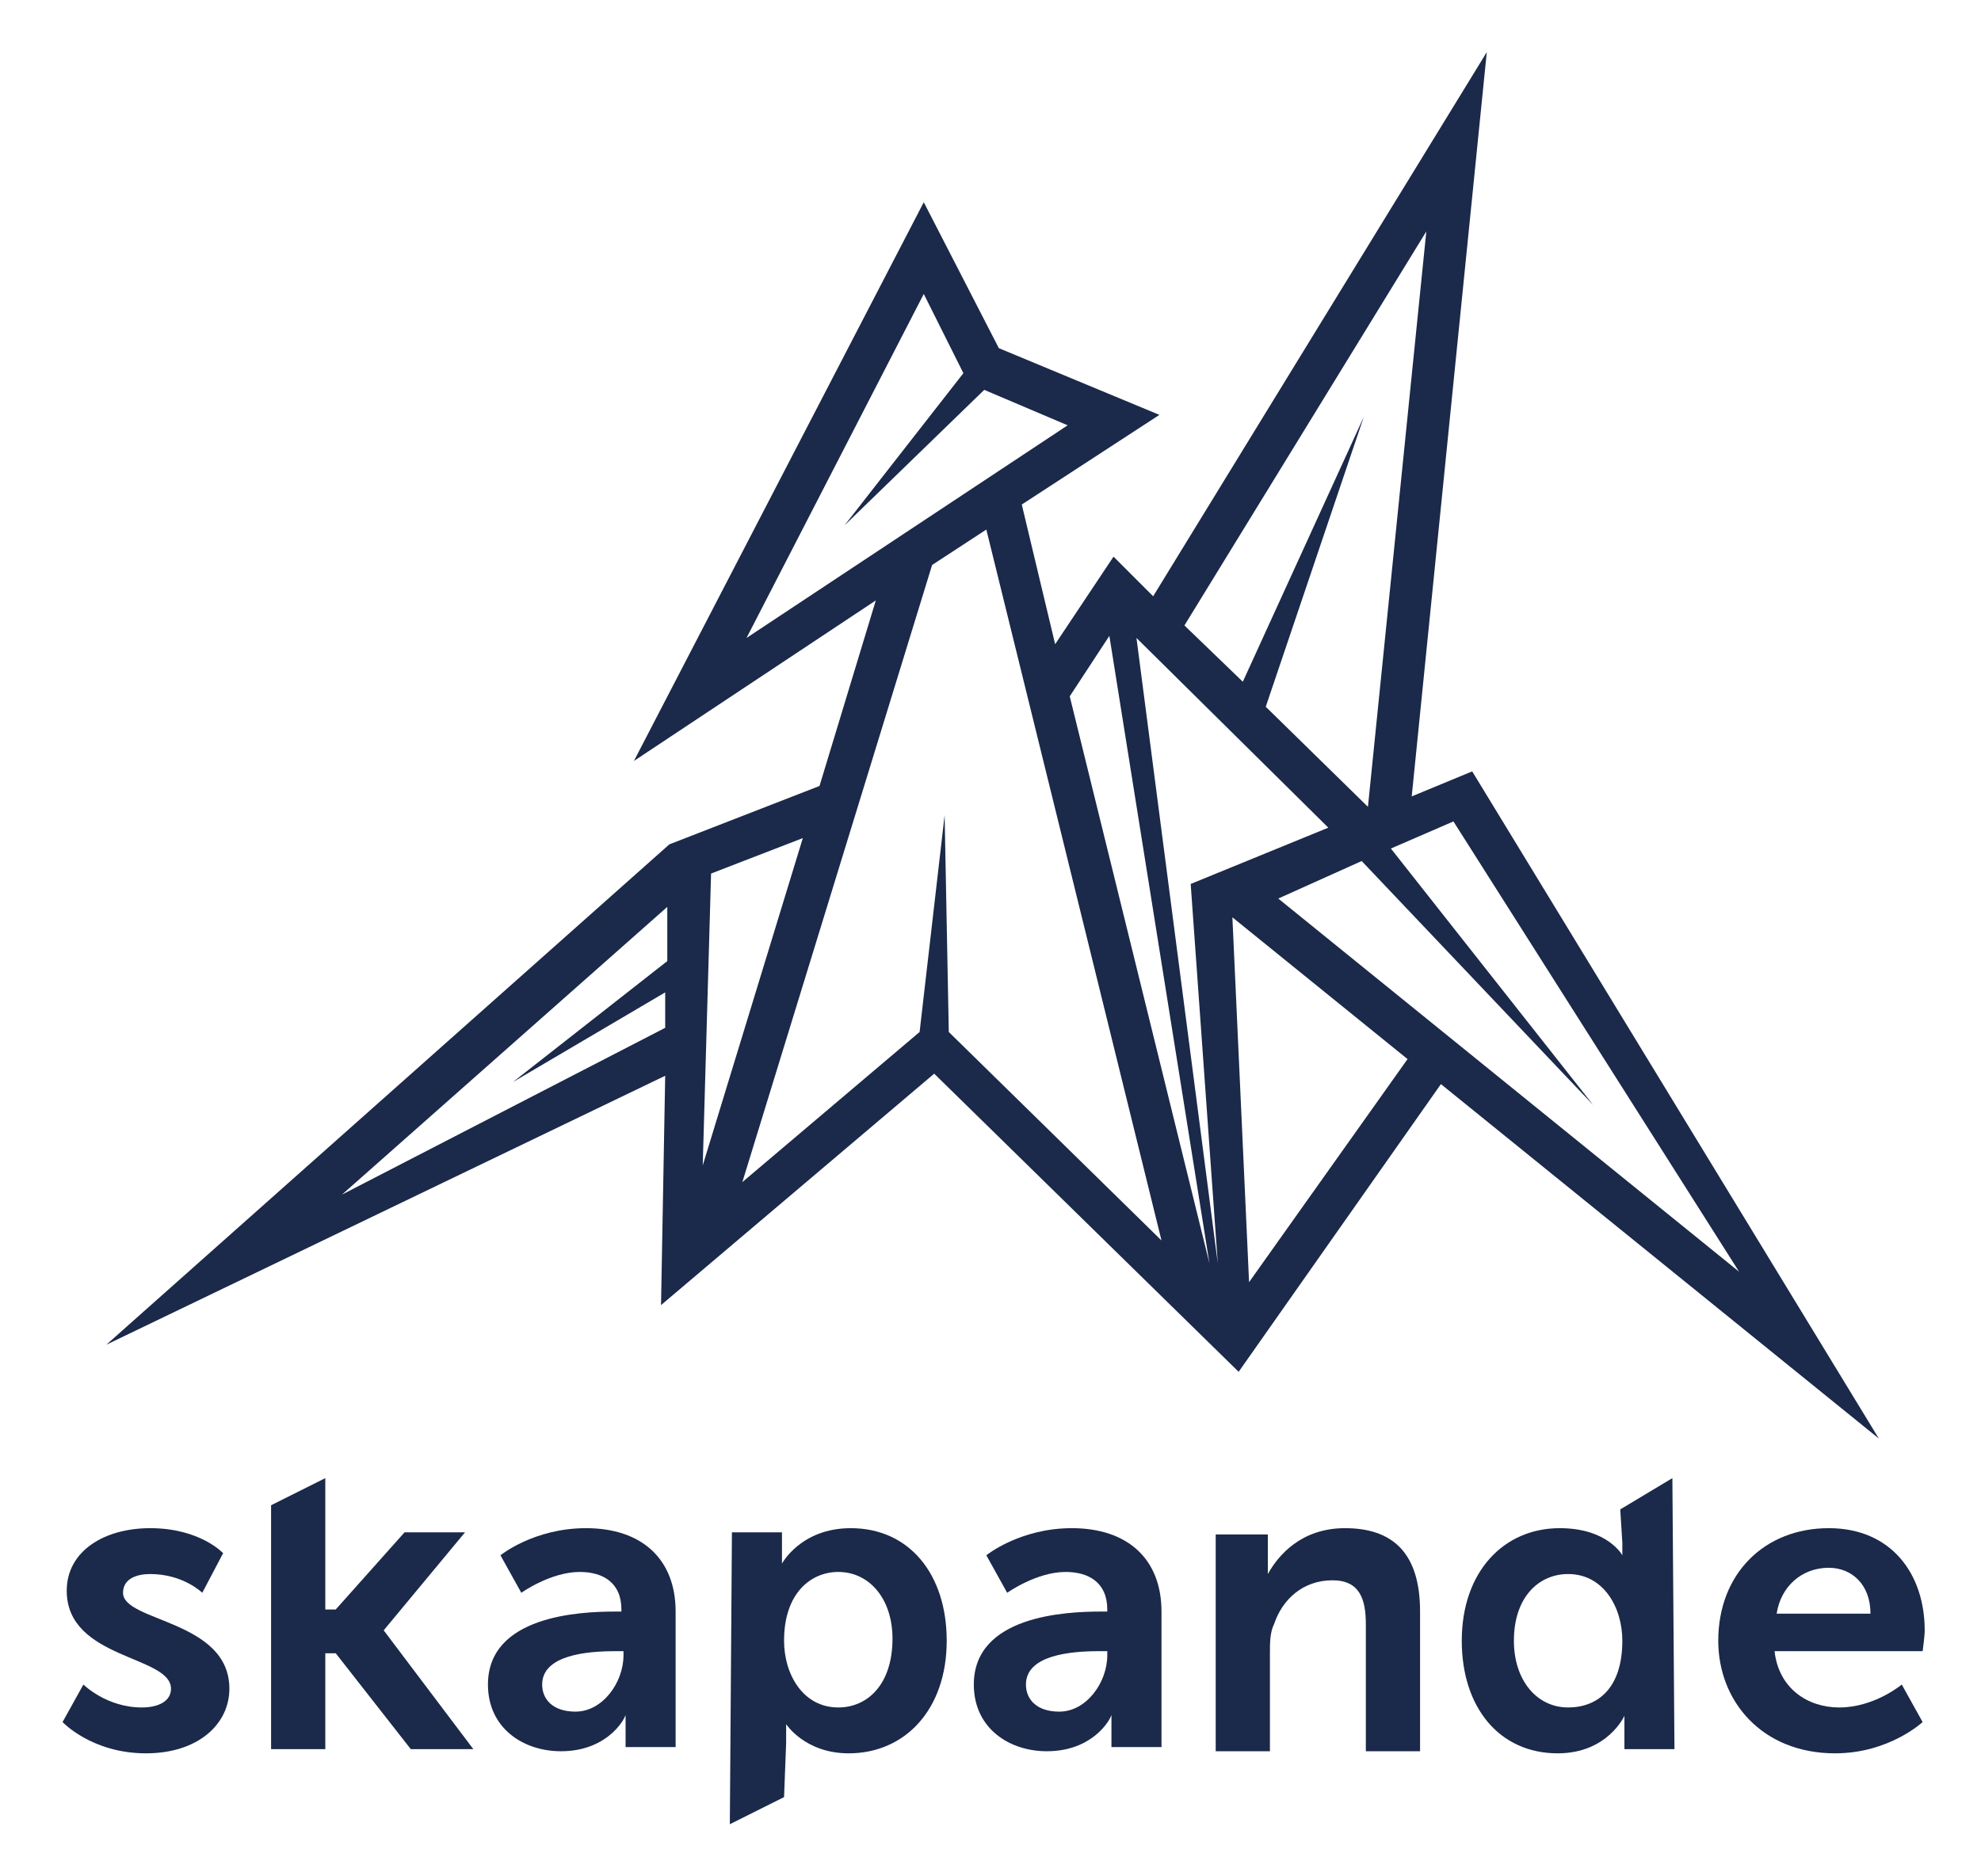 <?xml version="1.0" encoding="utf-8"?>
<!-- Generator: Adobe Illustrator 21.1.0, SVG Export Plug-In . SVG Version: 6.00 Build 0)  -->
<svg version="1.1" id="Warstwa_1" xmlns="http://www.w3.org/2000/svg" xmlns:xlink="http://www.w3.org/1999/xlink" x="0px" y="0px"
	 viewBox="0 0 95 90" style="enable-background:new 0 0 95 90;" xml:space="preserve">
<style type="text/css">
	.st0{fill:#1B294A;}
</style>
<g>
	<g>
		<path class="st0" d="M5.9,76.4c0-0.7,0.7-0.9,1.3-0.9c1.6,0,2.5,0.9,2.5,0.9l1-1.9c0,0-1.1-1.2-3.5-1.2c-2.2,0-4,1.1-4,3
			c0,3.3,5,3.1,5,4.7c0,0.6-0.6,0.9-1.4,0.9c-1.7,0-2.8-1.1-2.8-1.1L3,82.6c0,0,1.4,1.5,4,1.5c2.5,0,4-1.4,4-3.1
			C11,77.7,5.9,77.8,5.9,76.4z"/>
	</g>
	<g>
		<polygon class="st0" points="22.3,73.5 19.4,73.5 16.1,77.2 15.6,77.2 15.6,70.9 13,72.2 13,83.9 15.6,83.9 15.6,79.3 16.1,79.3 
			19.7,83.9 22.7,83.9 18.4,78.2 		"/>
	</g>
	<g>
		<path class="st0" d="M28.1,73.3c-2.5,0-4.1,1.3-4.1,1.3l1,1.8c0,0,1.4-1,2.8-1c1.1,0,2,0.5,2,1.8v0.1h-0.3c-1.7,0-6.1,0.2-6.1,3.5
			c0,2.1,1.7,3.2,3.5,3.2c2.4,0,3.2-1.8,3.1-1.8h0c0,0,0,0.3,0,0.7v0.9h2.4v-6.5C32.4,74.8,30.8,73.3,28.1,73.3z M29.9,79.4
			c0,1.3-1,2.7-2.3,2.7c-1.1,0-1.6-0.6-1.6-1.3c0-1.4,2.1-1.6,3.5-1.6h0.4V79.4z"/>
	</g>
	<g>
		<path class="st0" d="M40.8,73.3c-2.4,0-3.3,1.7-3.3,1.7h0c0,0,0-0.3,0-0.7v-0.8h-2.4l-0.1,14l2.6-1.3l0.1-2.6c0-0.5,0-0.9,0-0.9h0
			c0,0,0.9,1.4,3,1.4c2.7,0,4.7-2.1,4.7-5.4C45.4,75.5,43.6,73.3,40.8,73.3z M40.2,81.9c-1.7,0-2.6-1.6-2.6-3.2
			c0-2.3,1.3-3.3,2.6-3.3c1.5,0,2.6,1.3,2.6,3.2C42.8,80.8,41.6,81.9,40.2,81.9z"/>
	</g>
	<g>
		<path class="st0" d="M51.4,73.3c-2.5,0-4.1,1.3-4.1,1.3l1,1.8c0,0,1.4-1,2.8-1c1.1,0,2,0.5,2,1.8v0.1h-0.3c-1.7,0-6.1,0.2-6.1,3.5
			c0,2.1,1.7,3.2,3.5,3.2c2.4,0,3.2-1.8,3.1-1.8h0c0,0,0,0.3,0,0.7v0.9h2.4v-6.5C55.7,74.8,54.1,73.3,51.4,73.3z M53.1,79.4
			c0,1.3-1,2.7-2.3,2.7c-1.1,0-1.6-0.6-1.6-1.3c0-1.4,2.1-1.6,3.5-1.6h0.4V79.4z"/>
	</g>
	<g>
		<path class="st0" d="M64.5,73.3c-2.1,0-3.2,1.3-3.7,2.2h0c0,0,0-0.3,0-0.7v-1.2h-2.5v10.4h2.6v-4.7c0-0.5,0-1,0.2-1.4
			c0.4-1.2,1.4-2.1,2.8-2.1c1.3,0,1.6,0.9,1.6,2.1v6.1h2.6v-6.7C68.1,74.5,66.8,73.3,64.5,73.3z"/>
	</g>
	<g>
		<path class="st0" d="M77.7,72.4l0.1,1.6c0,0.3,0,0.6,0,0.6h0c0,0-0.7-1.3-3-1.3c-2.7,0-4.7,2.1-4.7,5.4c0,3.2,1.8,5.4,4.6,5.4
			c2.4,0,3.2-1.8,3.2-1.8h0c0,0,0,0.3,0,0.7v0.9h2.4l-0.1-13L77.7,72.4z M75.2,81.9c-1.5,0-2.6-1.3-2.6-3.2c0-2.1,1.2-3.2,2.6-3.2
			c1.7,0,2.6,1.6,2.6,3.2C77.8,81,76.6,81.9,75.2,81.9z"/>
	</g>
	<g>
		<path class="st0" d="M92.3,78.2c0-2.7-1.6-4.9-4.6-4.9c-3.1,0-5.3,2.2-5.3,5.4c0,2.9,2.1,5.4,5.6,5.4c2.6,0,4.2-1.5,4.2-1.5
			l-1-1.8c0,0-1.3,1.1-3,1.1c-1.5,0-2.9-0.9-3.1-2.7h7.1C92.2,79.2,92.3,78.5,92.3,78.2z M85.2,77.4c0.2-1.3,1.2-2.2,2.5-2.2
			c1.1,0,2,0.8,2,2.2H85.2z"/>
	</g>
	<g>
		<path class="st0" d="M70.6,37l-2.9,1.2l3.6-35.7l-16,26.1l-1.9-1.9l-2.8,4.2L49,24.2l6.6-4.3l-7.7-3.2l-3.6-7L30.4,36.5L42,28.8
			l-2.7,8.9l-7.2,2.8l0,0l-27,24l26.8-12.9l-0.2,11l13.1-11.1l14.6,14.3L69.1,52l21,17L70.6,37z M32,46.1l-7.4,5.8l7.3-4.3l0,1.7
			l-15.5,8L32,43.5L32,46.1z M68.4,11.1l-2.8,27.6l-4.9-4.8L65.4,20l-5.8,12.7L56.8,30L68.4,11.1z M35.8,30.6l8.5-16.5l1.9,3.8
			l-5.7,7.3l6.7-6.5l4,1.7L35.8,30.6z M34.1,41.9l4.4-1.7l-4.8,15.7L34.1,41.9z M45.5,49.5l-0.2-10.4l-1.2,10.4l-8.5,7.2l9.1-29.6
			l2.6-1.7l8.4,34.1L45.5,49.5z M58,60.6l-6.7-27.2l1.9-2.9L58,60.6L58,60.6z M58.4,60.6l-3.9-30l9.2,9.1l-6.6,2.7L58.4,60.6
			L58.4,60.6z M59.9,61.5L59.1,44l8.4,6.8L59.9,61.5z M61.3,43.1l4-1.8L76.4,53l-9.7-12.3l3-1.3L83.4,61L61.3,43.1z"/>
	</g>
</g>
</svg>
